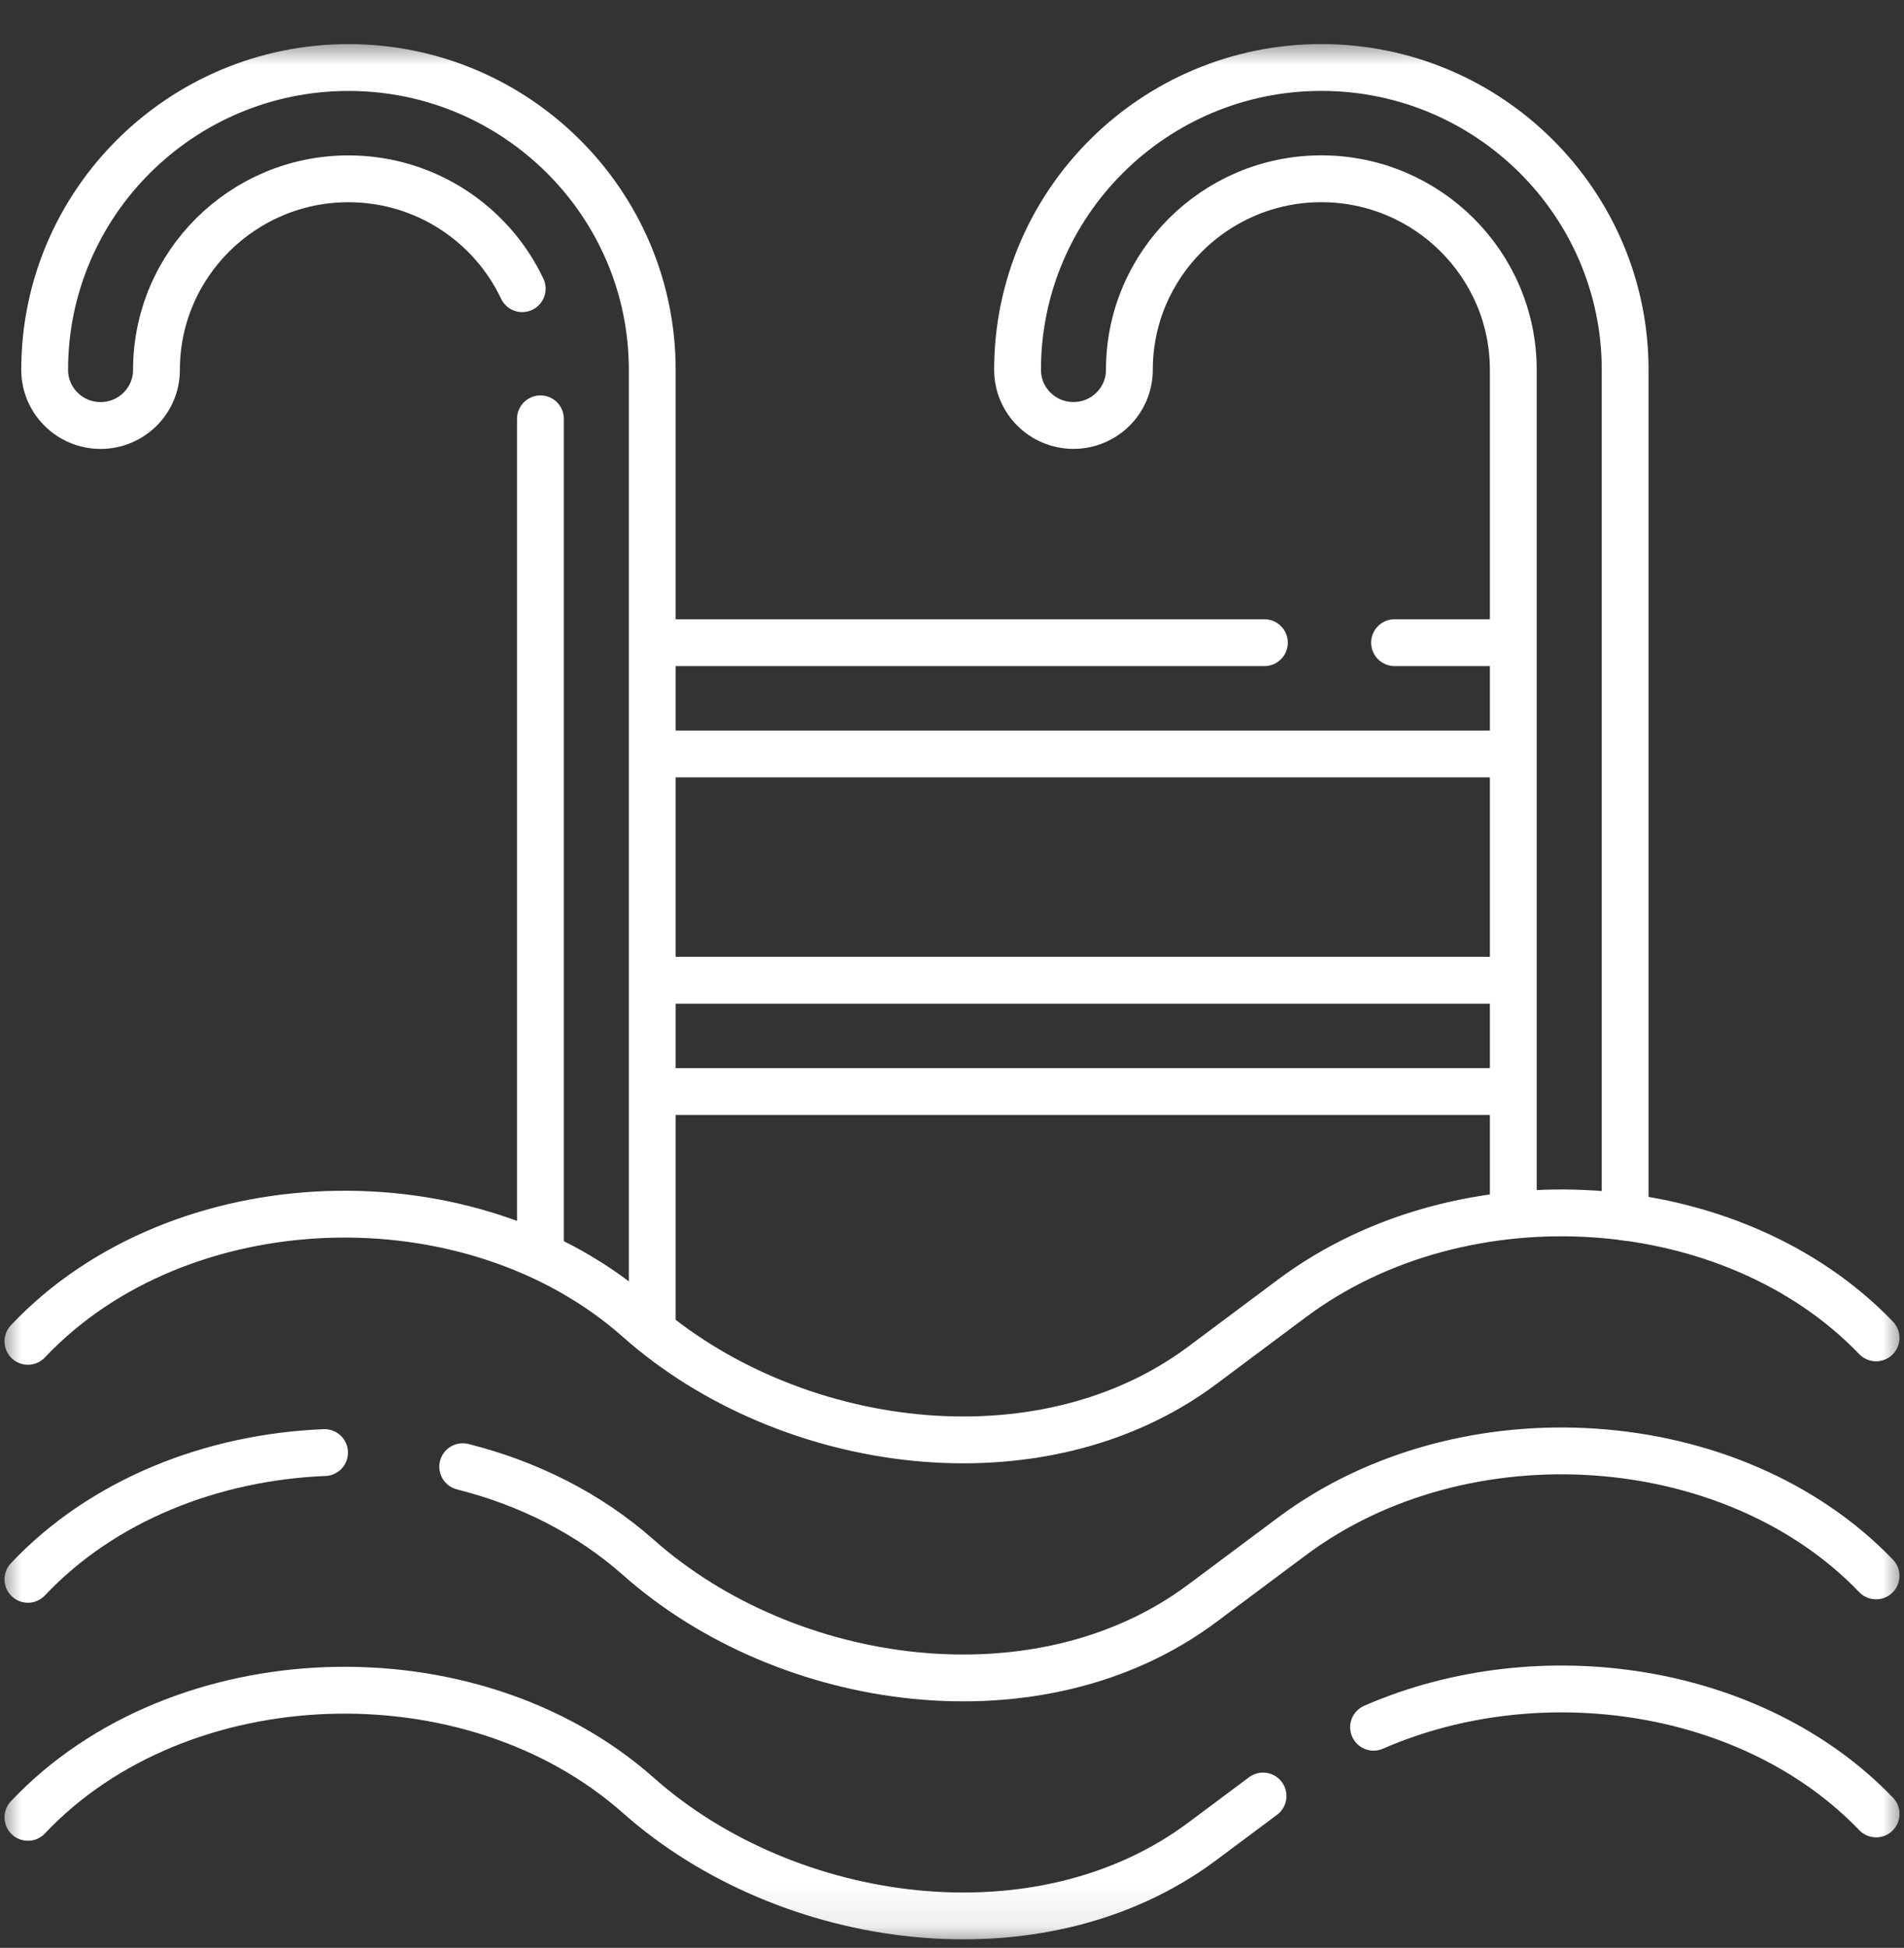 <svg xmlns="http://www.w3.org/2000/svg" width="44" height="45" viewBox="0 0 44 45" fill="none"><rect x="0" y="0" width="44" height="45" fill="#333333" stroke="none"/><g clip-path="url(#clip0_198_255)"><mask id="mask0_198_255" style="mask-type:luminance" maskUnits="userSpaceOnUse" x="0" y="0" width="44" height="45"><path d="M0 0.911H44V44.911H0V0.911Z" fill="white"></path></mask><g mask="url(#mask0_198_255)"><path d="M0.645 30.988C4.139 27.285 10.876 27.044 14.755 30.482C18.202 33.538 24.027 34.346 27.782 31.544L29.855 29.996C33.822 27.035 40.038 27.454 43.355 30.908" stroke="white" stroke-width="1.082" stroke-miterlimit="10" stroke-linecap="round" stroke-linejoin="round"></path><path d="M10.693 33.884C12.193 34.261 13.6 34.958 14.754 35.981C18.201 39.037 24.026 39.846 27.781 37.042L29.854 35.495C33.822 32.533 40.037 32.953 43.355 36.407" stroke="white" stroke-width="1.082" stroke-miterlimit="10" stroke-linecap="round" stroke-linejoin="round"></path><path d="M0.645 36.486C2.379 34.648 4.913 33.663 7.5 33.558" stroke="white" stroke-width="1.082" stroke-miterlimit="10" stroke-linecap="round" stroke-linejoin="round"></path><path d="M31.742 39.903C35.594 38.223 40.528 38.962 43.356 41.906" stroke="white" stroke-width="1.082" stroke-miterlimit="10" stroke-linecap="round" stroke-linejoin="round"></path><path d="M0.645 41.985C4.139 38.283 10.876 38.042 14.755 41.48C18.202 44.535 24.027 45.344 27.782 42.541L29.188 41.492" stroke="white" stroke-width="1.082" stroke-miterlimit="10" stroke-linecap="round" stroke-linejoin="round"></path><path d="M34.412 17.418H15.461" stroke="white" stroke-width="1.082" stroke-miterlimit="10" stroke-linecap="round" stroke-linejoin="round"></path><path d="M32.227 14.847H34.411" stroke="white" stroke-width="1.082" stroke-miterlimit="10" stroke-linecap="round" stroke-linejoin="round"></path><path d="M15.461 14.847H29.219" stroke="white" stroke-width="1.082" stroke-miterlimit="10" stroke-linecap="round" stroke-linejoin="round"></path><path d="M34.412 25.217H15.461" stroke="white" stroke-width="1.082" stroke-miterlimit="10" stroke-linecap="round" stroke-linejoin="round"></path><path d="M15.461 22.646H34.412" stroke="white" stroke-width="1.082" stroke-miterlimit="10" stroke-linecap="round" stroke-linejoin="round"></path><path d="M12.068 6.669C11.359 5.17 9.825 4.131 8.053 4.131C5.607 4.131 3.616 6.11 3.616 8.544C3.616 9.254 3.038 9.83 2.324 9.83C1.611 9.83 1.032 9.254 1.032 8.544C1.032 4.693 4.182 1.56 8.053 1.56C11.924 1.56 15.073 4.693 15.073 8.544V30.692" stroke="white" stroke-width="1.082" stroke-miterlimit="10" stroke-linecap="round" stroke-linejoin="round"></path><path d="M12.489 28.977V9.676" stroke="white" stroke-width="1.082" stroke-miterlimit="10" stroke-linecap="round" stroke-linejoin="round"></path><path d="M34.971 27.95V8.544C34.971 6.11 32.981 4.13 30.535 4.13C28.089 4.13 26.099 6.11 26.099 8.544C26.099 9.254 25.52 9.829 24.807 9.829C24.093 9.829 23.515 9.254 23.515 8.544C23.515 4.692 26.664 1.559 30.535 1.559C34.406 1.559 37.556 4.692 37.556 8.544V28.118" stroke="white" stroke-width="1.082" stroke-miterlimit="10" stroke-linecap="round" stroke-linejoin="round"></path></g></g><defs><clipPath id="clip0_198_255"><rect width="44" height="44" fill="white" transform="translate(0 0.911)"></rect></clipPath></defs></svg>